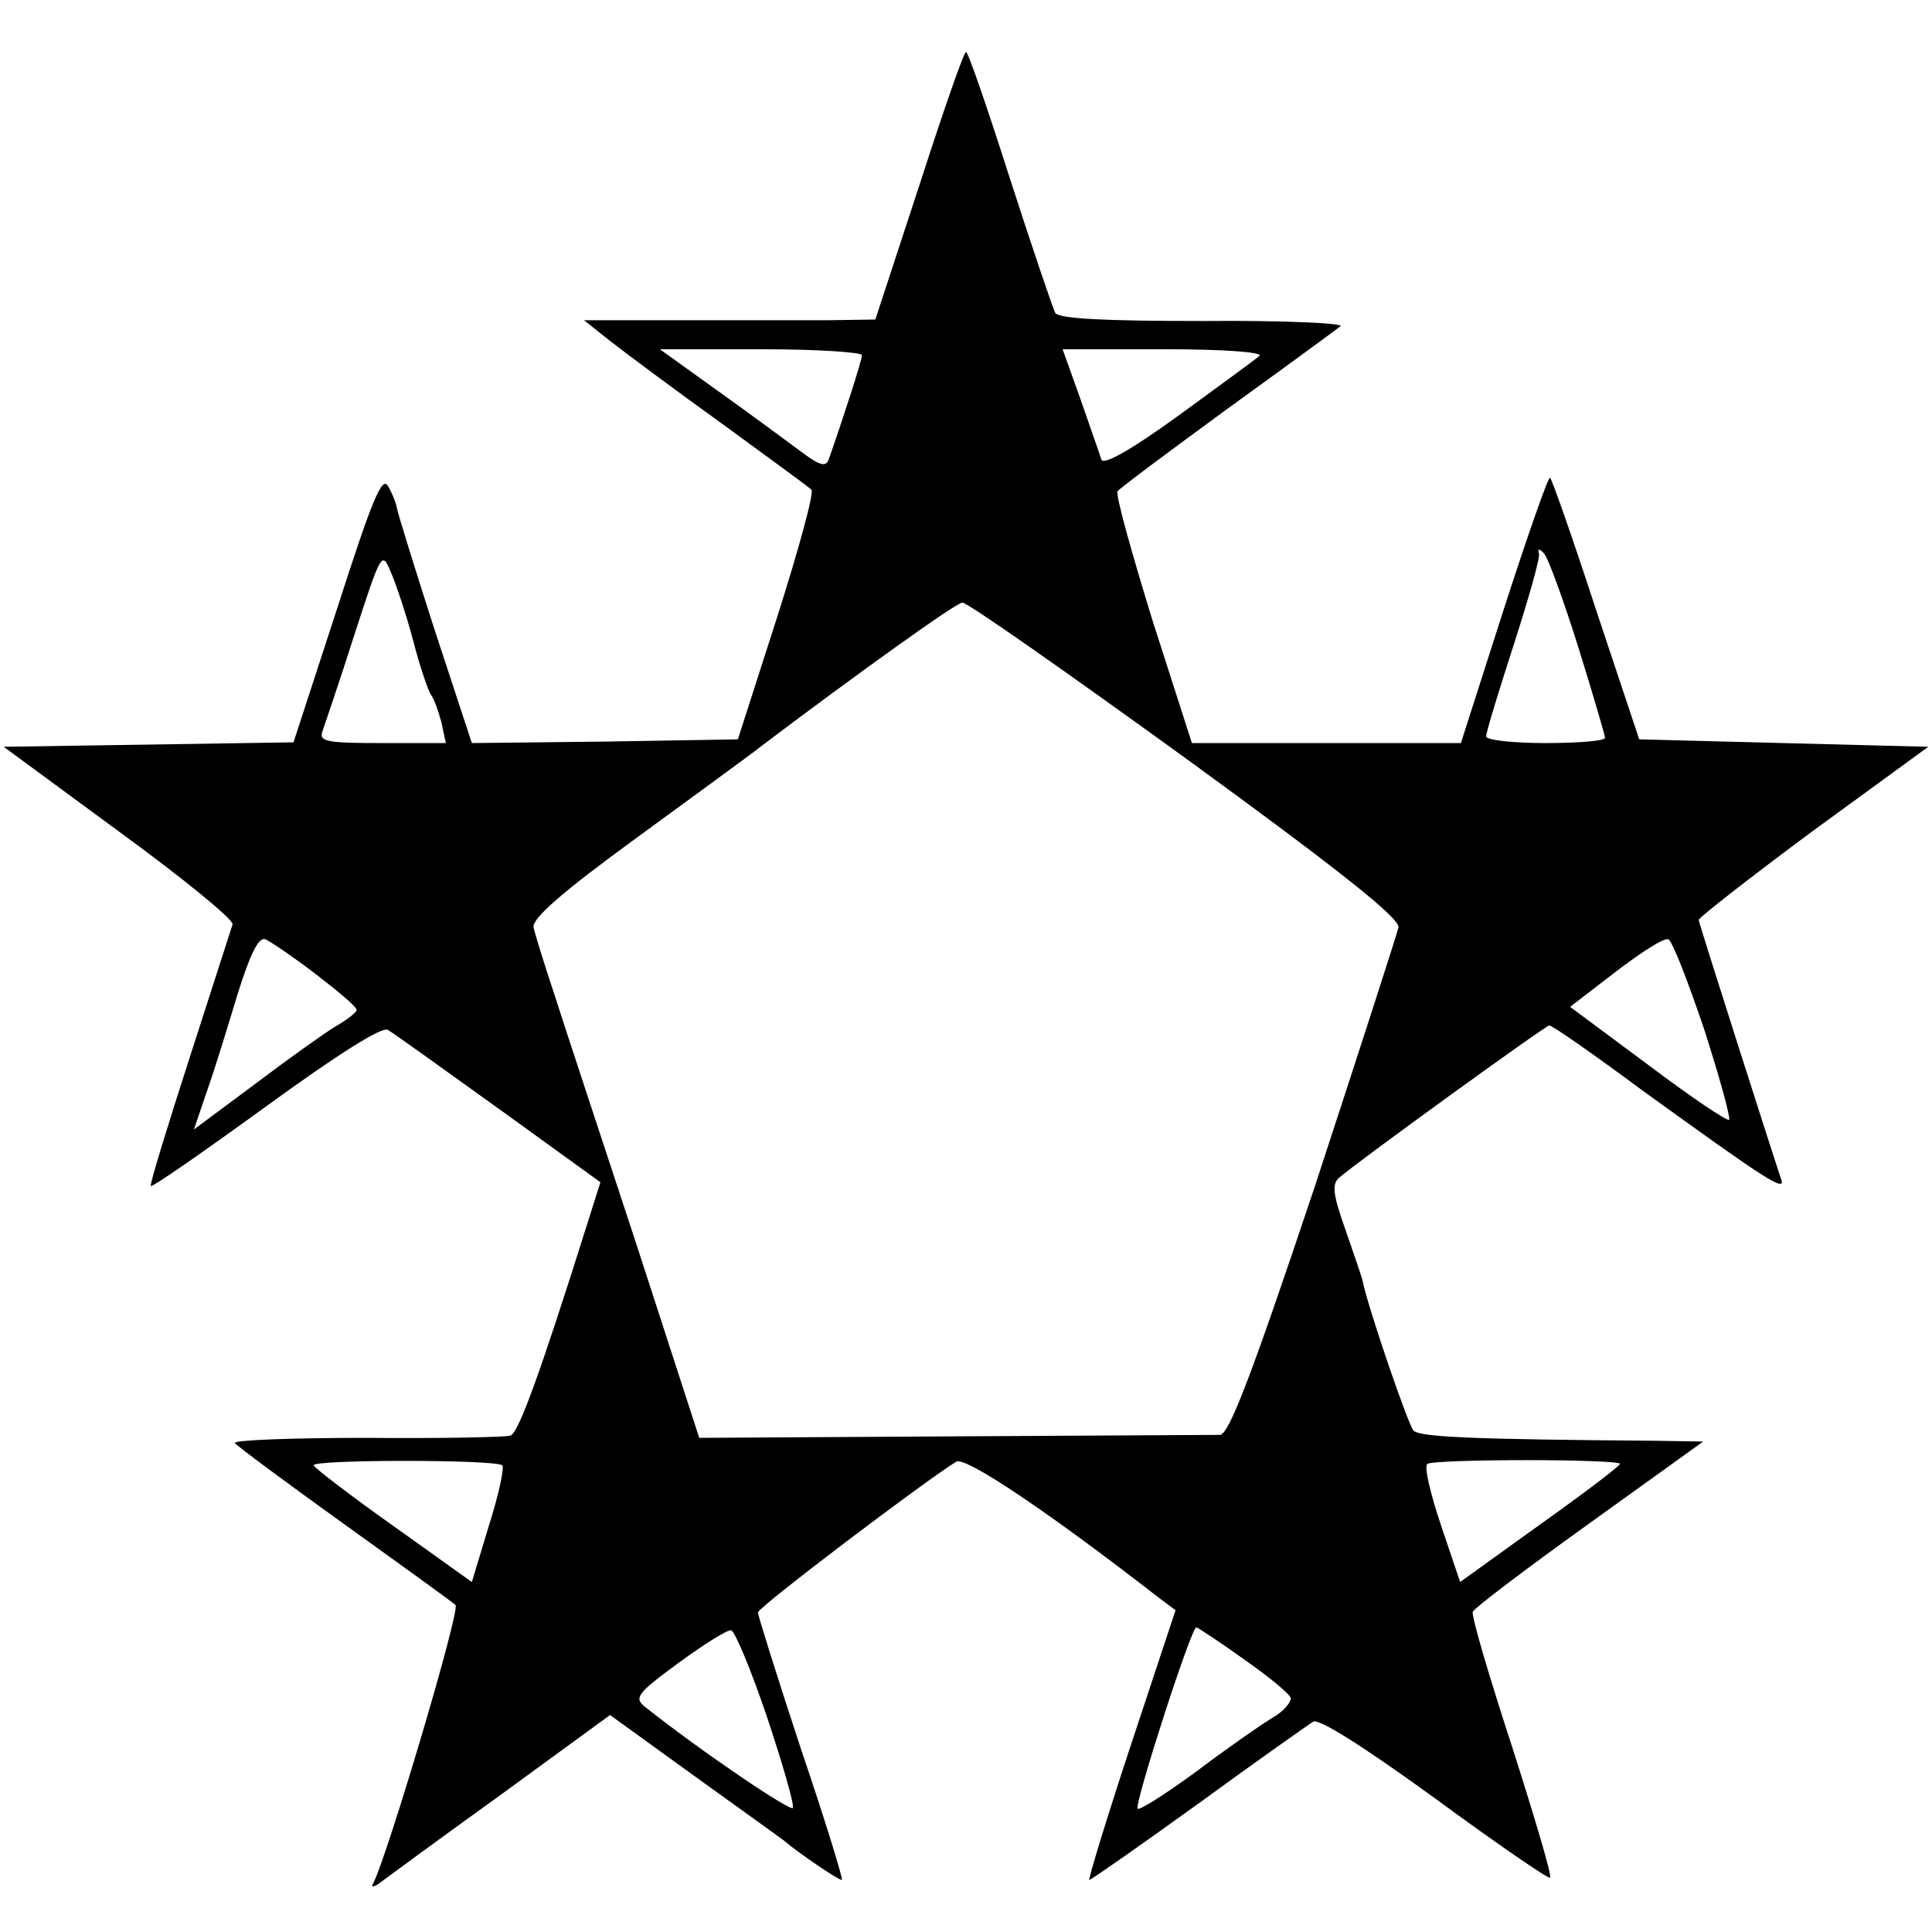 <?xml version="1.0" standalone="no"?>
<!DOCTYPE svg PUBLIC "-//W3C//DTD SVG 20010904//EN"
 "http://www.w3.org/TR/2001/REC-SVG-20010904/DTD/svg10.dtd">
<svg version="1.0" xmlns="http://www.w3.org/2000/svg"
 width="260pt" height="260pt" viewBox="0 0 260 260"
 preserveAspectRatio="xMidYMid meet">
<g transform="translate(0,260) scale(0.1,-0.1)"
fill="#000000" stroke="none">
<path d="M1237 2350 l-59 -180 -66 -1 c-37 0 -125 0 -197 0 l-129 0 34 -27
c19 -15 86 -65 150 -111 63 -46 118 -86 122 -90 4 -3 -17 -80 -46 -171 l-53
-165 -179 -3 -179 -2 -50 152 c-27 84 -50 158 -51 165 -1 6 -6 19 -12 29 -8
14 -22 -21 -68 -164 l-59 -181 -195 -3 -195 -3 155 -114 c85 -62 154 -118 153
-125 -2 -6 -28 -87 -58 -180 -30 -93 -54 -171 -52 -172 2 -2 71 46 155 107 95
69 156 108 164 103 7 -4 74 -52 149 -106 l137 -99 -18 -57 c-63 -200 -92 -280
-103 -284 -6 -2 -94 -4 -194 -3 -100 0 -179 -3 -177 -7 3 -4 69 -53 147 -109
78 -56 146 -105 150 -109 7 -6 -93 -342 -111 -375 -3 -5 1 -5 9 1 8 6 80 59
162 118 l148 108 112 -81 c61 -44 117 -84 122 -88 20 -17 73 -53 78 -53 2 0
-22 79 -55 176 -32 97 -58 180 -58 184 0 7 226 178 267 203 12 7 119 -64 271
-182 l24 -18 -60 -181 c-33 -100 -58 -182 -56 -182 2 0 68 46 147 103 78 57
148 106 154 110 8 5 70 -35 164 -103 83 -61 153 -109 155 -107 3 2 -21 82 -51
176 -31 95 -55 176 -53 182 2 5 72 58 157 119 l153 110 -58 1 c-255 2 -324 5
-332 14 -7 8 -60 162 -68 200 -1 6 -12 37 -23 69 -17 48 -19 62 -9 71 24 21
278 205 283 205 4 0 60 -39 126 -88 162 -117 193 -138 186 -119 -6 17 -109
339 -111 349 0 3 69 57 154 120 l155 113 -195 5 -194 5 -58 174 c-31 95 -59
175 -62 178 -2 3 -30 -77 -62 -176 l-58 -181 -181 0 -181 0 -53 165 c-28 91
-50 169 -47 174 3 4 70 54 148 111 79 57 147 107 152 111 5 4 -78 8 -184 7
-134 0 -195 3 -200 11 -3 6 -31 88 -61 181 -30 94 -56 170 -59 170 -3 0 -31
-81 -63 -180z m-77 -228 c0 -7 -27 -90 -45 -141 -4 -10 -13 -7 -38 12 -19 14
-69 51 -111 81 l-78 56 136 0 c75 0 136 -4 136 -8z m535 -1 c-6 -5 -55 -41
-110 -81 -65 -47 -101 -67 -103 -58 -2 7 -15 43 -28 81 l-24 67 137 0 c81 0
133 -4 128 -9z m-1139 -383 c9 -35 20 -67 24 -73 4 -5 10 -22 14 -37 l6 -28
-86 0 c-75 0 -85 2 -80 16 3 9 23 67 43 130 36 111 37 113 49 84 7 -16 21 -58
30 -92z m1568 -9 c20 -64 36 -119 36 -122 0 -4 -36 -7 -80 -7 -44 0 -80 4 -80
9 0 6 17 61 37 123 20 62 36 118 34 123 -2 7 1 7 7 0 5 -5 26 -62 46 -126z
m-529 -149 c209 -152 289 -216 287 -228 -2 -9 -53 -167 -113 -350 -85 -254
-115 -332 -127 -333 -10 0 -171 -1 -359 -2 l-342 -2 -86 265 c-48 146 -98 297
-110 335 -13 39 -25 78 -27 87 -2 12 38 47 138 120 78 57 155 113 170 125 127
96 261 192 269 192 6 1 141 -94 300 -209z m-1170 -291 c30 -23 55 -44 55 -48
0 -3 -12 -13 -28 -22 -15 -9 -64 -44 -109 -78 l-82 -61 18 53 c10 28 28 87 41
130 17 54 28 76 37 73 7 -3 38 -24 68 -47z m1868 -73 c21 -65 36 -120 34 -123
-3 -2 -52 31 -109 74 l-105 78 61 47 c34 26 65 46 71 44 5 -1 26 -55 48 -120z
m-1617 -588 c3 -3 -5 -40 -18 -81 l-23 -76 -105 75 c-58 41 -106 78 -108 82
-2 8 245 8 254 0z m1504 2 c0 -3 -49 -40 -108 -82 l-107 -77 -26 77 c-14 42
-23 79 -18 82 4 3 64 5 133 5 69 0 126 -2 126 -5z m-1148 -340 c21 -63 37
-118 35 -123 -2 -6 -122 75 -199 136 -15 12 -11 18 45 59 34 25 66 45 71 44 5
-1 27 -54 48 -116z m642 77 c33 -23 61 -46 63 -52 1 -5 -9 -18 -25 -27 -15 -9
-61 -41 -102 -72 -41 -30 -77 -53 -79 -50 -5 5 72 244 79 244 3 -1 32 -20 64
-43z"/>
</g>
</svg>
